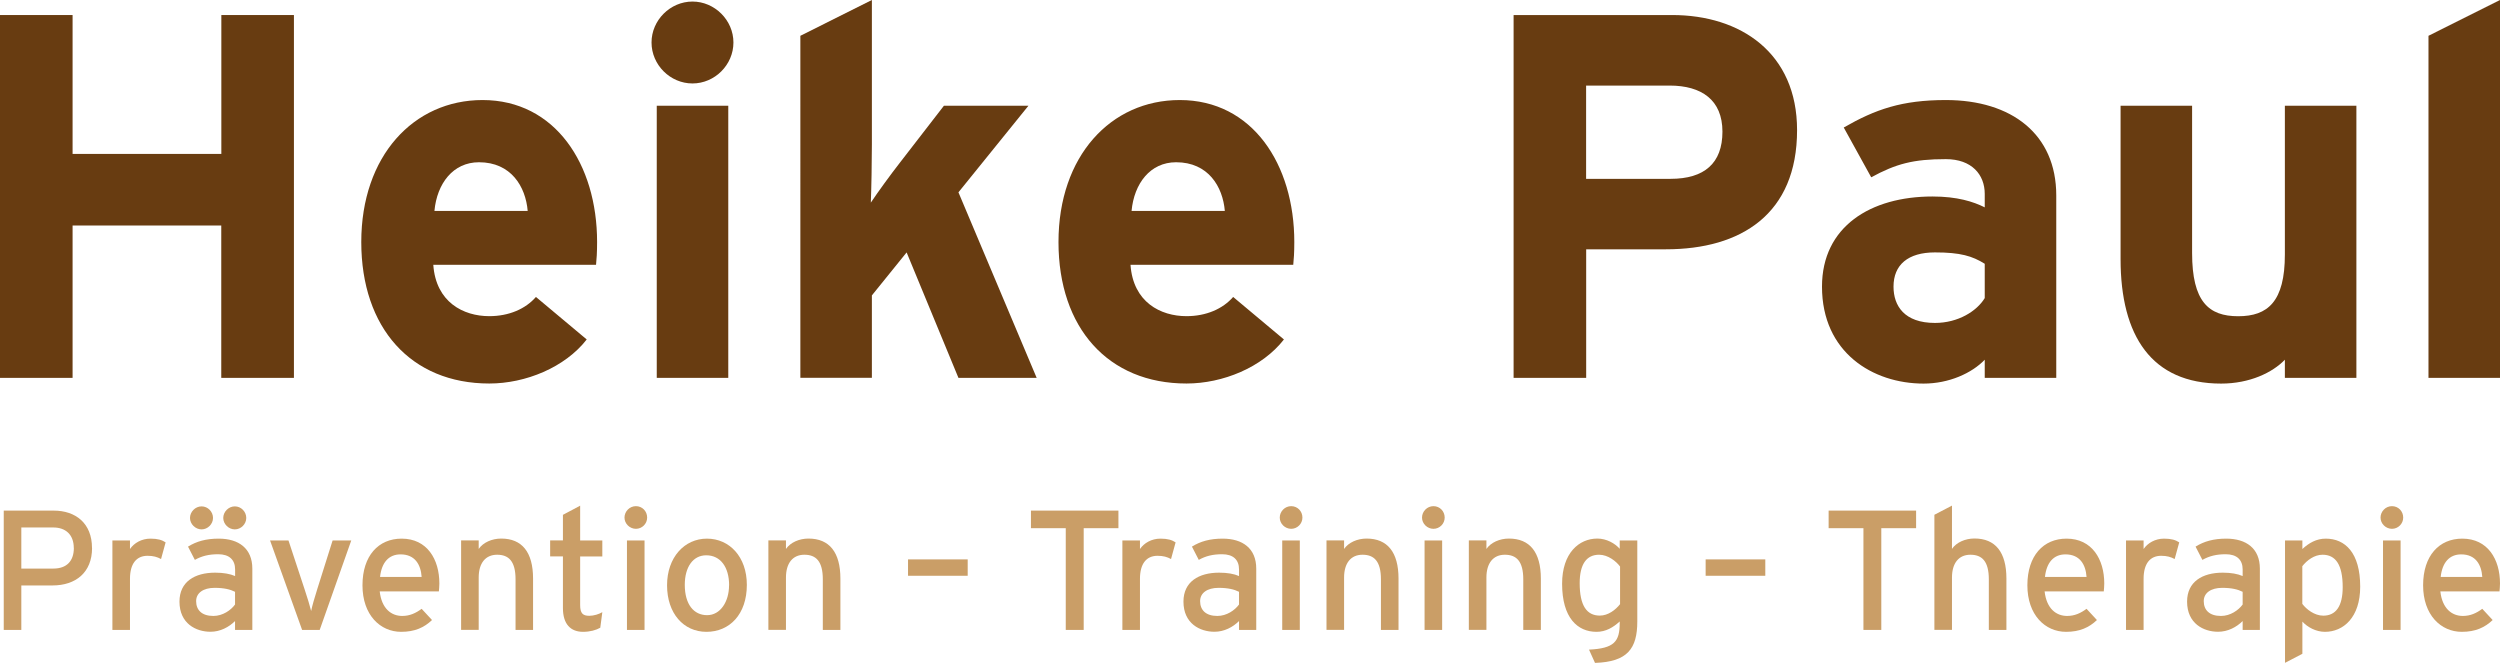 <?xml version="1.0" encoding="UTF-8"?> <svg xmlns="http://www.w3.org/2000/svg" id="Ebene_1" data-name="Ebene 1" viewBox="0 0 354.09 93.88"><defs><style> .cls-1 { fill: #ca9e67; } .cls-2 { fill: #683c11; } </style></defs><g><path class="cls-2" d="M41.62,53.52h-10.28v-21.58H10.28v21.58H0V2.13h10.28v19.67h21.07V2.13h10.28v51.39Z"></path><path class="cls-2" d="M84.57,34.28c0,1.47-.07,2.5-.15,3.23h-23.05c.37,5.29,4.26,7.27,7.93,7.27,2.79,0,5.14-1.03,6.61-2.72l7.19,6.02c-3.08,3.96-8.66,6.24-13.8,6.24-11.08,0-18.13-7.86-18.13-20.04s7.41-20.11,17.18-20.11c10.28,0,16.22,9.1,16.22,20.11ZM74.74,29.88c-.29-3.45-2.35-6.9-6.9-6.9-3.67,0-5.95,3.01-6.31,6.9h13.21Z"></path><path class="cls-2" d="M103.88,6.02c0,3.16-2.64,5.8-5.8,5.8s-5.8-2.64-5.8-5.8S94.93.22,98.08.22s5.8,2.64,5.8,5.8ZM103.15,53.52h-10.13V14.98h10.13v38.54Z"></path><path class="cls-2" d="M146.83,53.52h-11.08l-7.34-17.77-4.92,6.09v11.67h-10.13V5.07l10.13-5.07v20.48c0,2.35-.07,6.31-.15,8.22,1.03-1.54,2.79-3.96,4.11-5.65l6.24-8.07h11.97l-9.91,12.26,11.08,26.28Z"></path><path class="cls-2" d="M183.32,34.28c0,1.47-.07,2.5-.15,3.23h-23.05c.37,5.29,4.26,7.27,7.93,7.27,2.79,0,5.14-1.03,6.61-2.72l7.19,6.02c-3.08,3.96-8.66,6.24-13.8,6.24-11.08,0-18.13-7.86-18.13-20.04s7.41-20.11,17.18-20.11c10.28,0,16.22,9.1,16.22,20.11ZM173.48,29.88c-.29-3.45-2.35-6.9-6.9-6.9-3.67,0-5.95,3.01-6.31,6.9h13.21Z"></path><path class="cls-2" d="M254.53,18.43c0,11.89-7.93,16.88-18.57,16.88h-11.3v18.21h-10.28V2.13h22.46c9.69,0,17.69,5.36,17.69,16.3ZM243.96,18.65c0-4.48-2.94-6.53-7.49-6.53h-11.82v13.21h11.97c4.77,0,7.34-2.2,7.34-6.68Z"></path><path class="cls-2" d="M291.24,53.52h-10.13v-2.57c-1.83,1.91-5.07,3.38-8.66,3.38-7.19,0-14.39-4.4-14.39-13.73,0-8.52,6.9-12.77,15.64-12.77,3.52,0,5.8.73,7.41,1.54v-1.91c0-2.72-1.83-4.92-5.51-4.92-4.62,0-7.05.66-10.57,2.57l-3.89-7.05c4.48-2.57,8.22-3.89,14.46-3.89,9.32,0,15.64,4.84,15.64,13.51v25.84ZM281.11,42.21v-4.85c-1.76-1.1-3.45-1.61-7.05-1.61-3.82,0-5.87,1.76-5.87,4.85,0,2.72,1.54,5.14,5.87,5.14,3.3,0,5.95-1.69,7.05-3.52Z"></path><path class="cls-2" d="M333.75,53.52h-10.13v-2.57c-1.76,1.83-4.99,3.38-9.03,3.38-9.84,0-14.24-6.75-14.24-17.62V14.98h10.13v20.85c0,6.9,2.35,8.96,6.53,8.96s6.61-2.06,6.61-8.74V14.98h10.13v38.54Z"></path><path class="cls-2" d="M354.09,53.52h-10.13V5.07l10.13-5.07v53.52Z"></path></g><g><path class="cls-1" d="M13.04,77.61c0,3.48-2.32,5.31-5.6,5.31H3.02v6.3H.53v-16.9h7.07c3.11,0,5.43,1.79,5.43,5.29ZM10.45,77.61c0-1.86-1.13-2.9-2.9-2.9H3.02v5.82h4.54c1.93,0,2.9-1.11,2.9-2.92Z"></path><path class="cls-1" d="M23.46,76.81l-.65,2.37c-.53-.29-1.09-.46-1.91-.46-1.57,0-2.49,1.11-2.49,3.26v7.24h-2.49v-12.67h2.49v1.21c.58-.85,1.64-1.47,2.9-1.47,1.01,0,1.64.19,2.15.53Z"></path><path class="cls-1" d="M35.73,89.22h-2.44v-1.26c-.87.87-2.1,1.52-3.48,1.52-2.05,0-4.39-1.16-4.39-4.27,0-2.82,2.17-4.1,5.05-4.1,1.18,0,2.12.17,2.83.48v-.94c0-1.38-.85-2.15-2.39-2.15-1.3,0-2.32.24-3.31.8l-.97-1.88c1.21-.75,2.56-1.13,4.35-1.13,2.82,0,4.76,1.38,4.76,4.25v8.69ZM30.17,73.36c0,.87-.75,1.62-1.62,1.62s-1.64-.75-1.64-1.62.75-1.64,1.64-1.64,1.62.75,1.62,1.64ZM33.29,85.63v-1.81c-.68-.34-1.55-.56-2.9-.56-1.59,0-2.61.72-2.61,1.88,0,1.26.8,2.1,2.44,2.1,1.33,0,2.49-.82,3.07-1.62ZM34.88,73.36c0,.87-.75,1.62-1.62,1.62s-1.64-.75-1.64-1.62.75-1.64,1.64-1.64,1.62.75,1.62,1.64Z"></path><path class="cls-1" d="M49.75,76.55l-4.47,12.67h-2.49l-4.54-12.67h2.61l2.27,6.88c.41,1.23.77,2.41.94,3.11.14-.7.48-1.88.87-3.11l2.17-6.88h2.63Z"></path><path class="cls-1" d="M62.23,82.63c0,.46-.05.87-.07,1.13h-8.38c.27,2.44,1.64,3.48,3.19,3.48,1.06,0,1.91-.39,2.75-1.01l1.47,1.59c-1.11,1.06-2.44,1.67-4.37,1.67-2.97,0-5.48-2.39-5.48-6.59s2.27-6.61,5.55-6.61c3.6,0,5.34,2.92,5.34,6.35ZM59.72,81.71c-.12-1.74-.94-3.19-2.99-3.19-1.67,0-2.68,1.16-2.9,3.19h5.89Z"></path><path class="cls-1" d="M75.51,89.22h-2.49v-7.17c0-2.56-.97-3.48-2.61-3.48s-2.61,1.18-2.61,3.23v7.41h-2.49v-12.67h2.49v1.21c.63-.92,1.88-1.47,3.19-1.47,2.95,0,4.51,1.93,4.51,5.67v7.27Z"></path><path class="cls-1" d="M85.31,86.71l-.29,2.2c-.6.34-1.45.58-2.44.58-1.76,0-2.85-1.09-2.85-3.36v-7.32h-1.81v-2.27h1.81v-3.62l2.44-1.3v4.93h3.14v2.27h-3.14v6.88c0,1.18.39,1.52,1.3,1.52.65,0,1.38-.24,1.83-.51Z"></path><path class="cls-1" d="M91.66,73.31c0,.87-.72,1.59-1.59,1.59s-1.62-.72-1.62-1.59.72-1.62,1.62-1.62,1.59.72,1.59,1.62ZM91.29,89.22h-2.49v-12.67h2.49v12.67Z"></path><path class="cls-1" d="M105.78,82.83c0,4.2-2.46,6.66-5.72,6.66s-5.58-2.63-5.58-6.59,2.46-6.61,5.65-6.61,5.65,2.58,5.65,6.54ZM103.27,82.9c0-2.58-1.23-4.25-3.24-4.25-1.88,0-3.04,1.67-3.04,4.18,0,2.78,1.28,4.3,3.16,4.3s3.11-1.91,3.11-4.23Z"></path><path class="cls-1" d="M119.03,89.22h-2.49v-7.17c0-2.56-.97-3.48-2.61-3.48s-2.61,1.18-2.61,3.23v7.41h-2.49v-12.67h2.49v1.21c.63-.92,1.88-1.47,3.19-1.47,2.95,0,4.52,1.93,4.52,5.67v7.27Z"></path><path class="cls-1" d="M137.06,81.55h-8.45v-2.32h8.45v2.32Z"></path><path class="cls-1" d="M158.42,74.81h-4.93v14.41h-2.54v-14.41h-4.93v-2.49h12.39v2.49Z"></path><path class="cls-1" d="M166.51,76.81l-.65,2.37c-.53-.29-1.09-.46-1.91-.46-1.57,0-2.49,1.11-2.49,3.26v7.24h-2.49v-12.67h2.49v1.21c.58-.85,1.64-1.47,2.9-1.47,1.01,0,1.64.19,2.15.53Z"></path><path class="cls-1" d="M177.93,89.22h-2.44v-1.26c-.87.87-2.1,1.52-3.48,1.52-2.05,0-4.39-1.16-4.39-4.27,0-2.82,2.17-4.1,5.05-4.1,1.18,0,2.12.17,2.82.48v-.94c0-1.38-.84-2.15-2.39-2.15-1.3,0-2.32.24-3.31.8l-.97-1.88c1.21-.75,2.56-1.13,4.35-1.13,2.83,0,4.76,1.38,4.76,4.25v8.69ZM175.49,85.63v-1.81c-.68-.34-1.55-.56-2.9-.56-1.59,0-2.61.72-2.61,1.88,0,1.26.8,2.1,2.44,2.1,1.33,0,2.49-.82,3.07-1.62Z"></path><path class="cls-1" d="M184.47,73.31c0,.87-.72,1.59-1.59,1.59s-1.62-.72-1.62-1.59.72-1.62,1.62-1.62,1.59.72,1.59,1.62ZM184.1,89.22h-2.49v-12.67h2.49v12.67Z"></path><path class="cls-1" d="M198.08,89.22h-2.49v-7.17c0-2.56-.97-3.48-2.61-3.48s-2.61,1.18-2.61,3.23v7.41h-2.49v-12.67h2.49v1.21c.63-.92,1.88-1.47,3.19-1.47,2.95,0,4.52,1.93,4.52,5.67v7.27Z"></path><path class="cls-1" d="M204.62,73.31c0,.87-.72,1.59-1.59,1.59s-1.62-.72-1.62-1.59.72-1.62,1.62-1.62,1.59.72,1.59,1.62ZM204.26,89.22h-2.49v-12.67h2.49v12.67Z"></path><path class="cls-1" d="M218.24,89.22h-2.49v-7.17c0-2.56-.97-3.48-2.61-3.48s-2.61,1.18-2.61,3.23v7.41h-2.49v-12.67h2.49v1.21c.63-.92,1.88-1.47,3.19-1.47,2.95,0,4.52,1.93,4.52,5.67v7.27Z"></path><path class="cls-1" d="M231.9,88.02c0,3.86-1.4,5.72-5.99,5.87l-.85-1.88c3.57-.17,4.35-1.13,4.35-3.77v-.22c-.92.84-1.96,1.47-3.28,1.47-2.7,0-4.88-1.98-4.88-6.81,0-4.35,2.39-6.4,5-6.4,1.28,0,2.49.68,3.16,1.45v-1.18h2.49v11.47ZM229.46,85.58v-5.34c-.56-.75-1.71-1.67-2.97-1.67-1.79,0-2.75,1.35-2.75,4.03,0,3.19,1.01,4.59,2.85,4.59,1.18,0,2.22-.8,2.87-1.62Z"></path><path class="cls-1" d="M250.03,81.55h-8.45v-2.32h8.45v2.32Z"></path><path class="cls-1" d="M271.39,74.81h-4.93v14.41h-2.53v-14.41h-4.93v-2.49h12.39v2.49Z"></path><path class="cls-1" d="M284.18,89.22h-2.49v-7.17c0-2.56-.97-3.48-2.61-3.48s-2.61,1.18-2.61,3.23v7.41h-2.49v-16.3l2.49-1.3v6.13c.63-.92,1.88-1.47,3.19-1.47,2.95,0,4.52,1.93,4.52,5.67v7.27Z"></path><path class="cls-1" d="M298.04,82.63c0,.46-.05.87-.07,1.13h-8.38c.27,2.44,1.64,3.48,3.19,3.48,1.06,0,1.91-.39,2.75-1.01l1.47,1.59c-1.11,1.06-2.44,1.67-4.37,1.67-2.97,0-5.48-2.39-5.48-6.59s2.27-6.61,5.55-6.61c3.6,0,5.34,2.92,5.34,6.35ZM295.53,81.71c-.12-1.74-.94-3.19-2.99-3.19-1.67,0-2.68,1.16-2.9,3.19h5.89Z"></path><path class="cls-1" d="M308.66,76.81l-.65,2.37c-.53-.29-1.09-.46-1.91-.46-1.57,0-2.49,1.11-2.49,3.26v7.24h-2.49v-12.67h2.49v1.21c.58-.85,1.64-1.47,2.9-1.47,1.01,0,1.64.19,2.15.53Z"></path><path class="cls-1" d="M320.08,89.22h-2.44v-1.26c-.87.87-2.1,1.52-3.48,1.52-2.05,0-4.39-1.16-4.39-4.27,0-2.82,2.17-4.1,5.05-4.1,1.18,0,2.12.17,2.82.48v-.94c0-1.38-.85-2.15-2.39-2.15-1.3,0-2.32.24-3.31.8l-.97-1.88c1.21-.75,2.56-1.13,4.35-1.13,2.82,0,4.76,1.38,4.76,4.25v8.69ZM317.64,85.63v-1.81c-.68-.34-1.55-.56-2.9-.56-1.59,0-2.61.72-2.61,1.88,0,1.26.8,2.1,2.44,2.1,1.33,0,2.49-.82,3.07-1.62Z"></path><path class="cls-1" d="M334.29,83.09c0,4.35-2.37,6.4-5,6.4-1.28,0-2.49-.68-3.19-1.45v4.56l-2.46,1.28v-17.33h2.46v1.21c.92-.85,1.98-1.47,3.31-1.47,2.73,0,4.88,1.98,4.88,6.81ZM331.81,83.16c0-3.19-1.01-4.59-2.85-4.59-1.18,0-2.22.8-2.87,1.62v5.34c.56.75,1.71,1.67,2.97,1.67,1.79,0,2.75-1.35,2.75-4.03Z"></path><path class="cls-1" d="M340.38,73.31c0,.87-.72,1.59-1.59,1.59s-1.62-.72-1.62-1.59.72-1.62,1.62-1.62,1.59.72,1.59,1.62ZM340.01,89.22h-2.49v-12.67h2.49v12.67Z"></path><path class="cls-1" d="M354.09,82.63c0,.46-.05.87-.07,1.13h-8.38c.27,2.44,1.64,3.48,3.19,3.48,1.06,0,1.91-.39,2.75-1.01l1.47,1.59c-1.11,1.06-2.44,1.67-4.37,1.67-2.97,0-5.48-2.39-5.48-6.59s2.27-6.61,5.55-6.61c3.6,0,5.34,2.92,5.34,6.35ZM351.58,81.71c-.12-1.74-.94-3.19-2.99-3.19-1.67,0-2.68,1.16-2.9,3.19h5.89Z"></path></g></svg> 